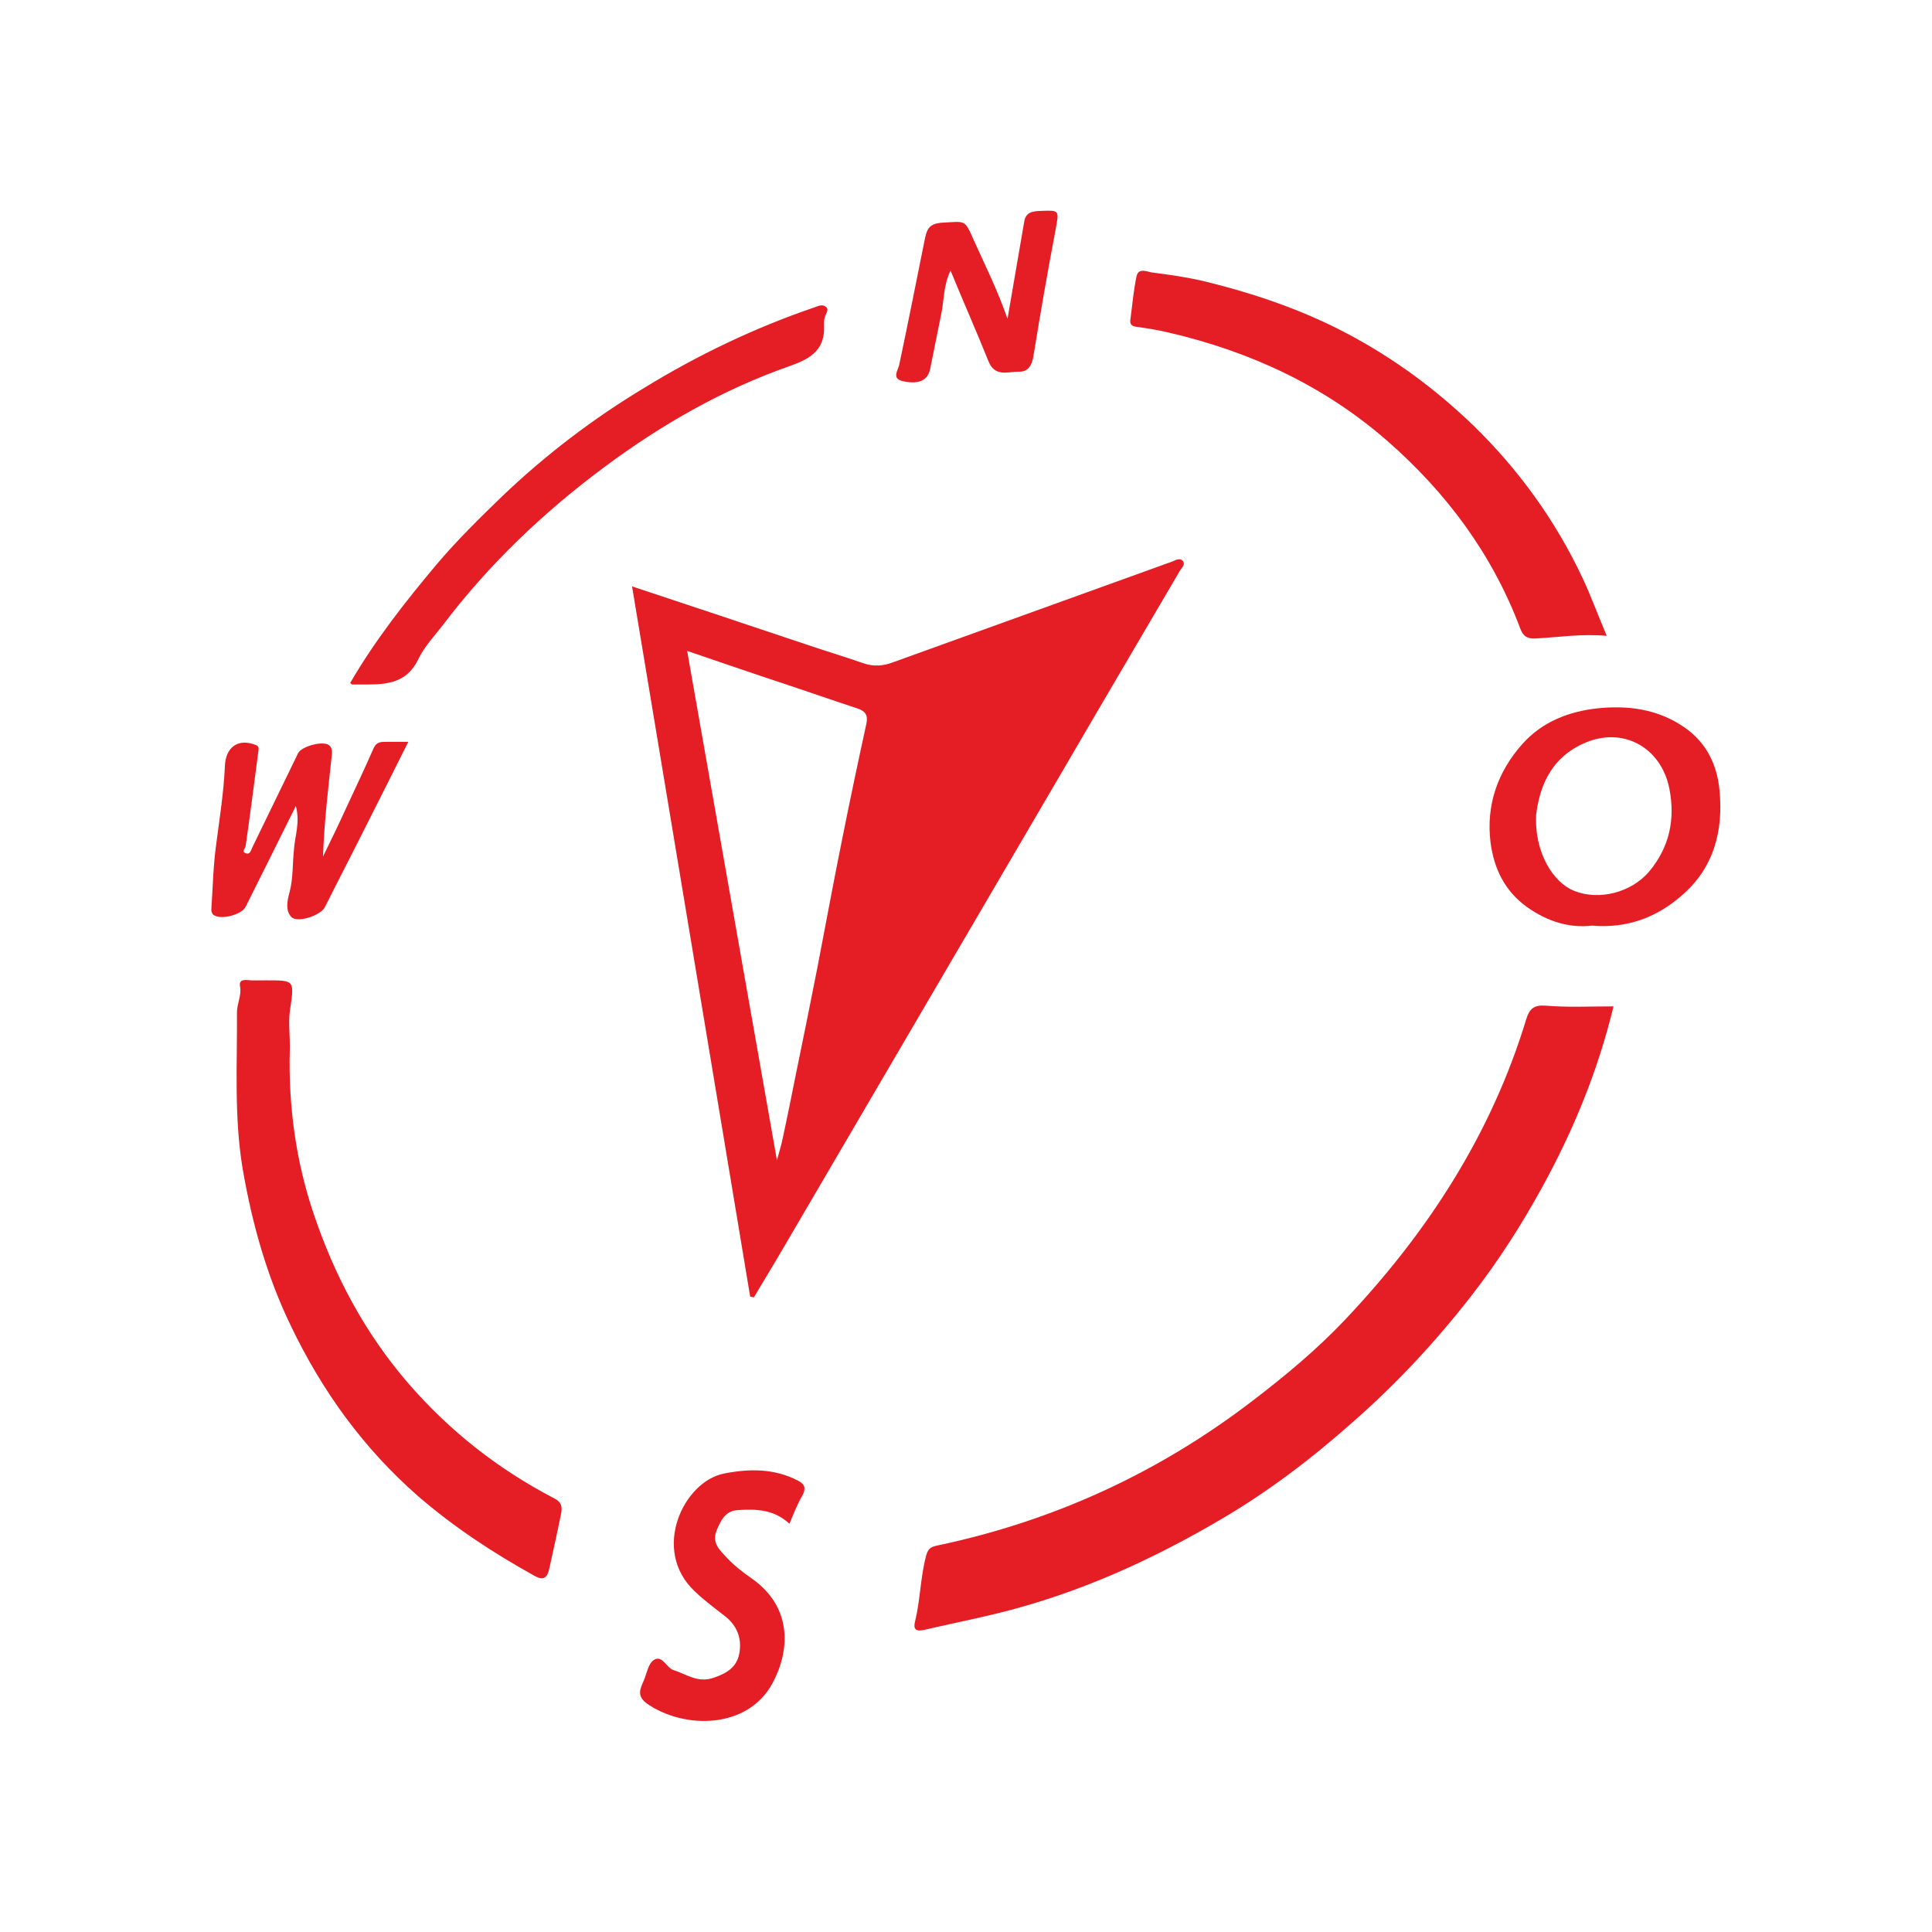 <?xml version="1.0" encoding="utf-8"?>
<!-- Generator: Adobe Illustrator 27.7.0, SVG Export Plug-In . SVG Version: 6.00 Build 0)  -->
<svg version="1.1" id="Ebene_1" xmlns:svgjs="http://svgjs.com/svgjs"
	 xmlns="http://www.w3.org/2000/svg" xmlns:xlink="http://www.w3.org/1999/xlink" x="0px" y="0px" viewBox="0 0 512 512"
	 style="enable-background:new 0 0 512 512;" xml:space="preserve">
<style type="text/css">
	.st0{fill:#E41E24;}
</style>
<g>
	<path class="st0" d="M198.8,343.6c-10.4-62.5-20.8-125-31.3-188.2c15.7,5.2,30.7,10.2,45.6,15.2c5.3,1.8,10.6,3.4,15.8,5.2
		c2.7,0.9,5.2,0.7,7.8-0.3c24.2-8.7,48.4-17.5,72.6-26.2c0.4-0.1,0.8-0.3,1.1-0.4c1-0.3,2.1-1.2,3-0.3c0.9,1-0.3,1.9-0.8,2.8
		c-10.3,17.6-20.7,35.2-31,52.9c-23.2,39.6-46.4,79.3-69.6,118.9c-4,6.9-8.1,13.8-12.2,20.6C199.5,343.8,199.2,343.7,198.8,343.6z
		 M182.1,172.5c7.9,45,15.8,89.5,23.8,135c0.6-2.3,1-3.5,1.3-4.8c1.4-6.4,2.7-12.9,4-19.4c1.9-9.1,3.7-18.2,5.5-27.3
		c2.1-10.9,4.1-21.8,6.3-32.7c2.1-10.5,4.3-21,6.6-31.5c0.5-2.3-0.3-3.4-2.5-4.1c-6.1-2-12.1-4.1-18.1-6.1
		C200.2,178.7,191.5,175.7,182.1,172.5z"/>
	<path class="st0" d="M427.6,266.7c-4.2,17.3-10.7,33-19,48.1c-5.5,10-11.6,19.5-18.6,28.5c-9.4,12.1-19.7,23.2-31.2,33.3
		c-10.9,9.7-22.4,18.5-35,25.9c-16.8,9.9-34.4,18.1-53.2,23.4c-8.4,2.4-17,4-25.5,6c-2.5,0.6-3.1-0.2-2.6-2.2
		c1.4-5.7,1.4-11.6,2.9-17.3c0.5-1.8,1-2.4,2.9-2.8c30.9-6.5,58.8-19.3,83.8-38.5c8.5-6.5,16.8-13.4,24.2-21.2
		c21.9-23.1,38.9-49.2,48.2-79.9c0.8-2.6,2-3.7,5-3.5C415.4,267,421.3,266.7,427.6,266.7z"/>
	<path class="st0" d="M70.4,259.8c7.9,0,7.6-0.1,6.4,8.3c-0.4,3.2,0.1,6.8,0,10.1c-0.4,14.8,1.6,29.5,6.3,43.4
		c5.5,16.4,13.6,31.7,25.1,45c11,12.7,23.9,22.8,38.7,30.5c2,1,2.1,2.3,1.8,4c-1,5-2.1,9.9-3.2,14.9c-0.5,2.1-1.5,2.9-3.7,1.7
		c-11-6.1-21.4-12.9-31-21.2c-14.5-12.7-25.4-27.8-33.7-45.1c-6.4-13.2-10.3-27.2-12.8-41.7c-2.3-13.8-1.4-27.6-1.5-41.4
		c0-2.4,1.3-4.6,0.8-7c-0.2-1.2,0.4-1.6,1.6-1.6C66.9,259.9,68.7,259.8,70.4,259.8z"/>
	<path class="st0" d="M425.8,168.5c-6.8-0.6-12.8,0.4-18.9,0.7c-2.1,0.1-3.2-0.5-4-2.6c-7.4-19.7-19.6-36.1-35.3-49.8
		C351,102.3,331.4,93.2,310,88.2c-2.9-0.7-5.9-1.2-8.9-1.6c-1.6-0.2-1.7-1.1-1.5-2.2c0.5-3.7,0.8-7.5,1.6-11.2c0.5-2.3,2.8-1.2,4-1
		c4.8,0.6,9.6,1.3,14.2,2.4c13,3.2,25.7,7.5,37.6,13.8c12.3,6.5,23.3,14.6,33.4,24.3c12.1,11.8,21.8,25.2,29,40.5
		C421.7,158.1,423.5,163.1,425.8,168.5z"/>
	<path class="st0" d="M92.8,181c6.5-11.2,14.5-21.4,22.8-31.3c5.4-6.4,11.4-12.3,17.4-18.1c11.5-11,24.1-20.6,37.7-28.8
		c14.2-8.7,29.2-15.9,45-21.3c1.1-0.4,2.2-0.9,3-0.3c1.2,0.7,0.2,1.8-0.1,2.8c-0.3,1-0.2,2.1-0.2,3.2c-0.1,6-4.3,8.1-9.1,9.8
		c-17.7,6.2-33.8,15.4-48.9,26.6c-16.2,12-30.8,25.9-43,42c-2.3,3-5,5.8-6.6,9.2c-3.4,6.9-9.4,6.6-15.6,6.6c-0.7,0-1.3,0-2,0
		C93.1,181.2,93,181.1,92.8,181z"/>
	<path class="st0" d="M421.9,245.3c-6.1,0.7-11.8-1.1-17.2-4.9c-6-4.3-8.8-10.3-9.7-17.2c-1.2-9.9,1.9-18.7,8.5-26.1
		c5.3-5.9,12.4-8.6,20-9.4c8-0.8,15.8,0.2,22.8,5c6,4.1,8.8,10.1,9.4,16.9c1,10.6-1.5,20.4-10,27.7
		C439.1,243.1,431.2,246.1,421.9,245.3z M407.1,215.9c-0.5,10.3,4.7,18.1,10.1,20.2c6.5,2.6,15.1,0.5,19.9-5.2
		c5.3-6.4,6.9-13.7,5.3-21.9c-2.2-11.1-12.6-16.7-22.9-11.9C410.3,201.3,407.9,209.5,407.1,215.9z"/>
	<path class="st0" d="M209.2,403.8c-4.2-3.9-9-3.9-13.8-3.6c-3.2,0.2-4.4,2.8-5.5,5.4c-1.4,3.5,1.1,5.4,2.9,7.4
		c1.9,2,4.1,3.7,6.4,5.3c10.3,7.2,10.6,18.3,5.5,27.8c-6.6,12.2-23.4,12.2-33.2,5.4c-2.8-2-1.9-3.9-0.9-6.1c0.8-1.9,1.2-4.6,2.7-5.5
		c2.2-1.4,3.2,2,5.2,2.7c3.5,1.1,6.4,3.5,10.7,2c3.5-1.2,6-2.8,6.7-6.3c0.8-4.1-0.6-7.6-3.9-10.1c-2.7-2.1-5.4-4.1-7.9-6.5
		c-11.6-10.9-3-29.1,7.8-31.2c6.6-1.3,13.3-1.4,19.6,1.9c1.9,1,2.1,2.1,1.1,4C211.3,398.6,210.4,401,209.2,403.8z"/>
	<path class="st0" d="M78.4,213.6c-4.7,9.5-9,18.1-13.3,26.7c-1.1,2.2-6.8,3.6-8.6,2.1c-0.3-0.3-0.5-0.9-0.5-1.3
		c0.4-5.8,0.5-11.7,1.3-17.4c0.9-6.9,2-13.8,2.3-20.7c0.2-5,3.5-7.4,8.1-5.6c0.9,0.3,0.9,0.9,0.8,1.5c-1.1,8.4-2.2,16.9-3.4,25.3
		c-0.1,0.7-1.2,1.5,0,1.9c1.2,0.5,1.4-0.8,1.8-1.6c4-8.3,8.1-16.6,12.1-24.9c0.9-1.8,6.6-3.4,8.2-2.1c1.2,1,0.7,2.5,0.6,3.8
		c-0.9,8.5-1.9,16.9-2.2,25.7c2.1-4.3,4.2-8.6,6.2-13c2.4-5.2,4.9-10.4,7.2-15.7c0.8-1.8,2.1-1.7,3.5-1.7c1.7,0,3.4,0,5.7,0
		c-3.7,7.4-7.1,14.2-10.6,21.1c-3.8,7.6-7.7,15.1-11.5,22.7c-1.1,2.2-7.3,4.3-8.9,2.6c-1.7-1.8-1-4.6-0.4-6.8
		c0.9-3.6,0.7-7.3,1.1-11C78.1,221.6,79.6,218.1,78.4,213.6z"/>
	<path class="st0" d="M251.9,71.7c-1.9,4-1.7,7.7-2.4,11.2c-1,5-2,9.9-3,14.9c-0.6,2.9-2.9,4.2-7.3,3.2c-2.9-0.7-1.3-2.7-0.9-4.3
		c2.3-10.9,4.5-21.9,6.7-32.9c0.6-2.8,0.9-4.6,4.9-4.8c6-0.3,5.7-0.9,8.1,4.5c3,6.7,6.3,13.2,9,21c1.6-9.2,3-17.4,4.4-25.6
		c0.4-2.6,2-2.9,4.2-3c5.3-0.2,5.1-0.3,4.1,5.2c-2.1,11-4,22-5.8,33.1c-0.4,2.5-1.3,4.4-4,4.3c-2.9,0-6.3,1.5-8-2.9
		C258.8,87.9,255.4,80.2,251.9,71.7z"/>
</g>
</svg>
